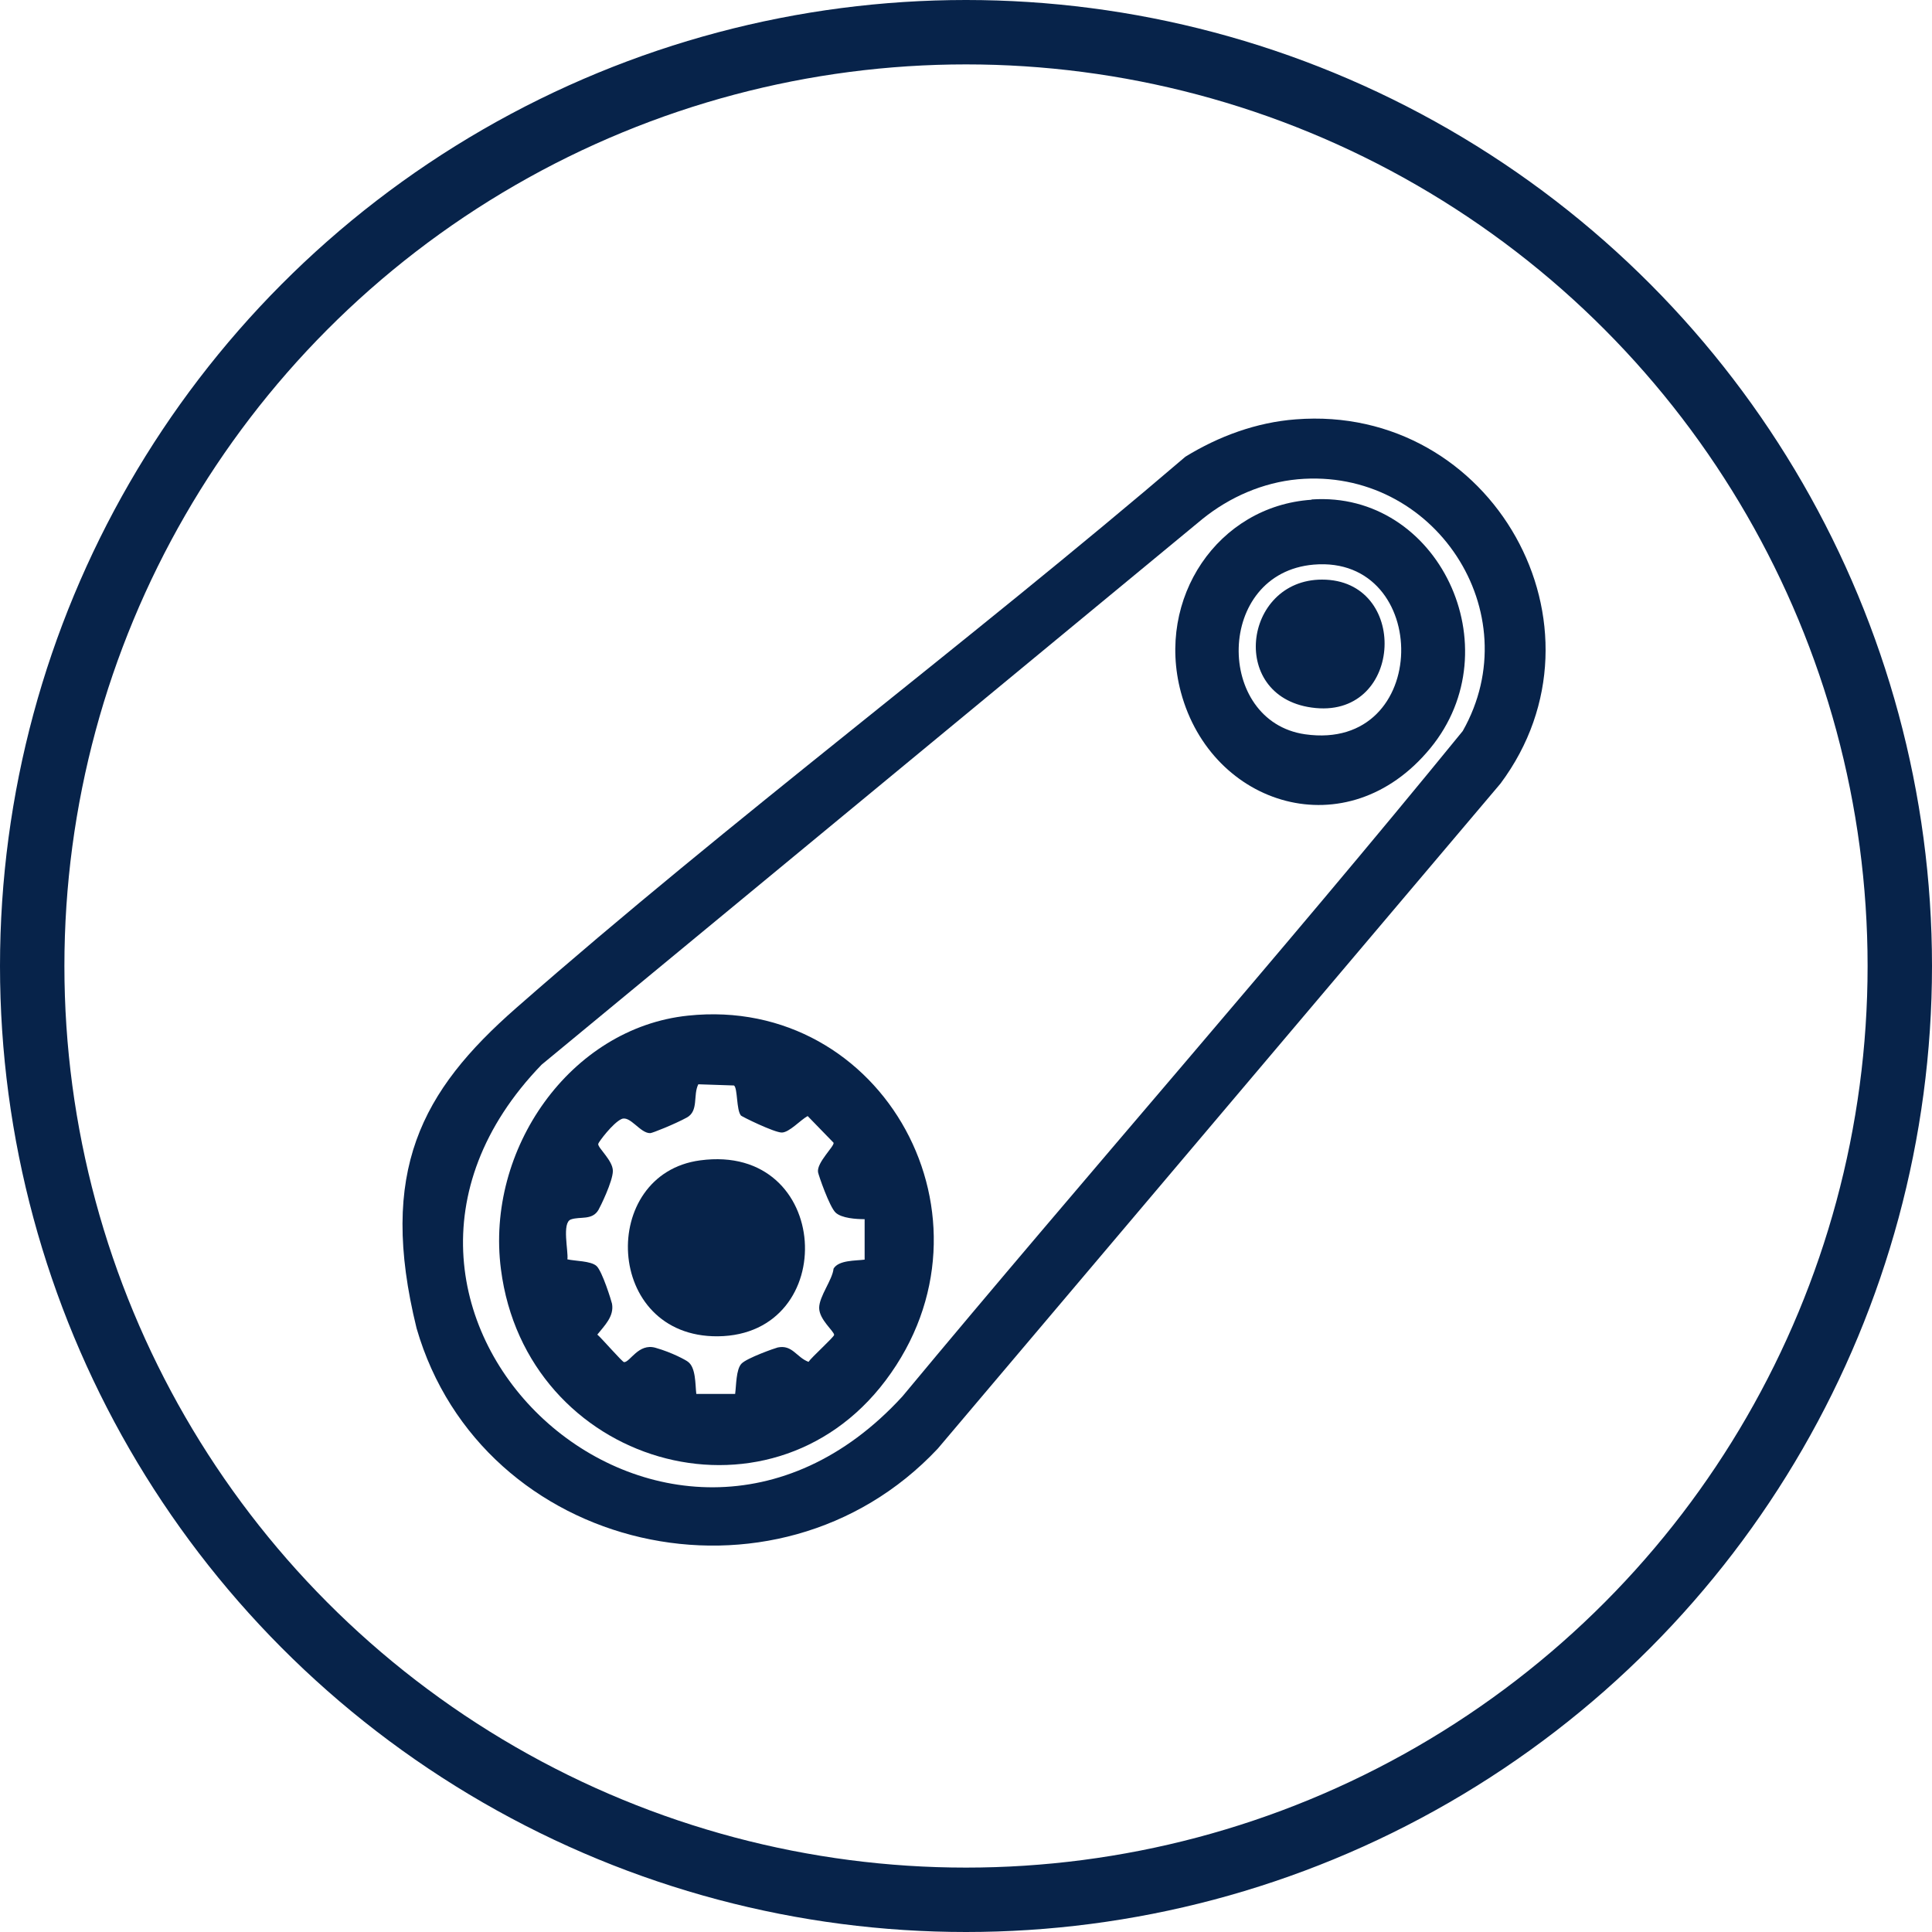 <svg width="120" height="120" viewBox="0 0 120 120" fill="none" xmlns="http://www.w3.org/2000/svg">
<circle cx="60" cy="60" r="58" stroke="#07234A" stroke-width="4"/>
<path d="M80.48 26.047C92.716 25.089 100.445 38.941 93.2 48.666L58.243 89.982C48.205 100.665 29.916 96.484 25.875 82.503C23.474 72.741 26.172 67.767 32.058 62.61C45.523 50.803 59.994 40.028 73.626 28.368C75.694 27.097 78.04 26.231 80.48 26.047ZM80.61 29.768C78.431 29.971 76.383 30.873 74.707 32.218L33.641 66.128C18.686 81.601 41.519 102.581 56.045 86.74C67.555 72.888 79.493 59.35 90.853 45.406C95.025 38.038 89.084 29.013 80.61 29.768Z" fill="#07234A"/>
<path d="M42.731 63.083C54.865 61.798 62.55 75.725 55.008 85.742C47.752 95.386 32.669 90.992 31.114 78.834C30.149 71.387 35.421 63.846 42.731 63.083ZM46.019 69.283C45.733 68.948 45.822 67.589 45.59 67.421L43.374 67.347C43.034 68.017 43.41 69.004 42.659 69.413C41.908 69.823 40.514 70.381 40.389 70.381C39.764 70.4 39.138 69.264 38.602 69.506C38.066 69.748 37.172 70.94 37.155 71.052C37.137 71.312 38.066 72.076 38.066 72.727C38.066 73.379 37.262 74.999 37.172 75.148C36.779 75.818 36.029 75.539 35.457 75.743C34.885 75.948 35.314 77.736 35.242 78.22C35.725 78.331 36.69 78.313 37.047 78.629C37.405 78.946 37.977 80.808 38.013 80.975C38.155 81.757 37.548 82.334 37.101 82.893C37.351 83.098 38.656 84.606 38.763 84.606C39.138 84.606 39.657 83.414 40.711 83.712C41.766 84.01 42.623 84.494 42.713 84.569C43.231 84.922 43.177 85.984 43.249 86.579H45.661C45.733 86.058 45.715 85.053 46.055 84.699C46.394 84.345 48.146 83.731 48.306 83.694C49.218 83.507 49.468 84.308 50.219 84.587C50.398 84.308 51.809 83.042 51.809 82.912C51.809 82.688 50.88 81.962 50.88 81.236C50.88 80.51 51.702 79.504 51.774 78.797C52.095 78.257 53.15 78.313 53.704 78.238V75.725C53.185 75.725 52.274 75.669 51.899 75.315C51.523 74.962 50.844 73.007 50.809 72.802C50.719 72.206 51.845 71.182 51.774 70.977L50.165 69.32C49.718 69.562 49.021 70.344 48.557 70.344C48.092 70.344 46.073 69.357 45.983 69.264L46.019 69.283Z" fill="#07234A"/>
<path d="M81.475 31.022C89.334 30.481 93.98 40.236 88.831 46.484C83.682 52.733 75.25 50.084 73.348 42.996C71.787 37.158 75.645 31.432 81.458 31.04L81.475 31.022ZM81.601 35.069C75.483 35.591 75.465 44.806 81.063 45.608C88.939 46.727 88.921 34.454 81.601 35.069Z" fill="#07234A"/>
<path d="M43.489 72.072C51.693 70.97 52.24 82.925 44.583 83C37.51 83.056 37.171 72.912 43.489 72.072Z" fill="#07234A"/>
<path d="M82.116 36C87.526 36 87.183 44.497 81.718 43.977C76.254 43.458 77.177 36 82.116 36Z" fill="#07234A"/>
</svg>

